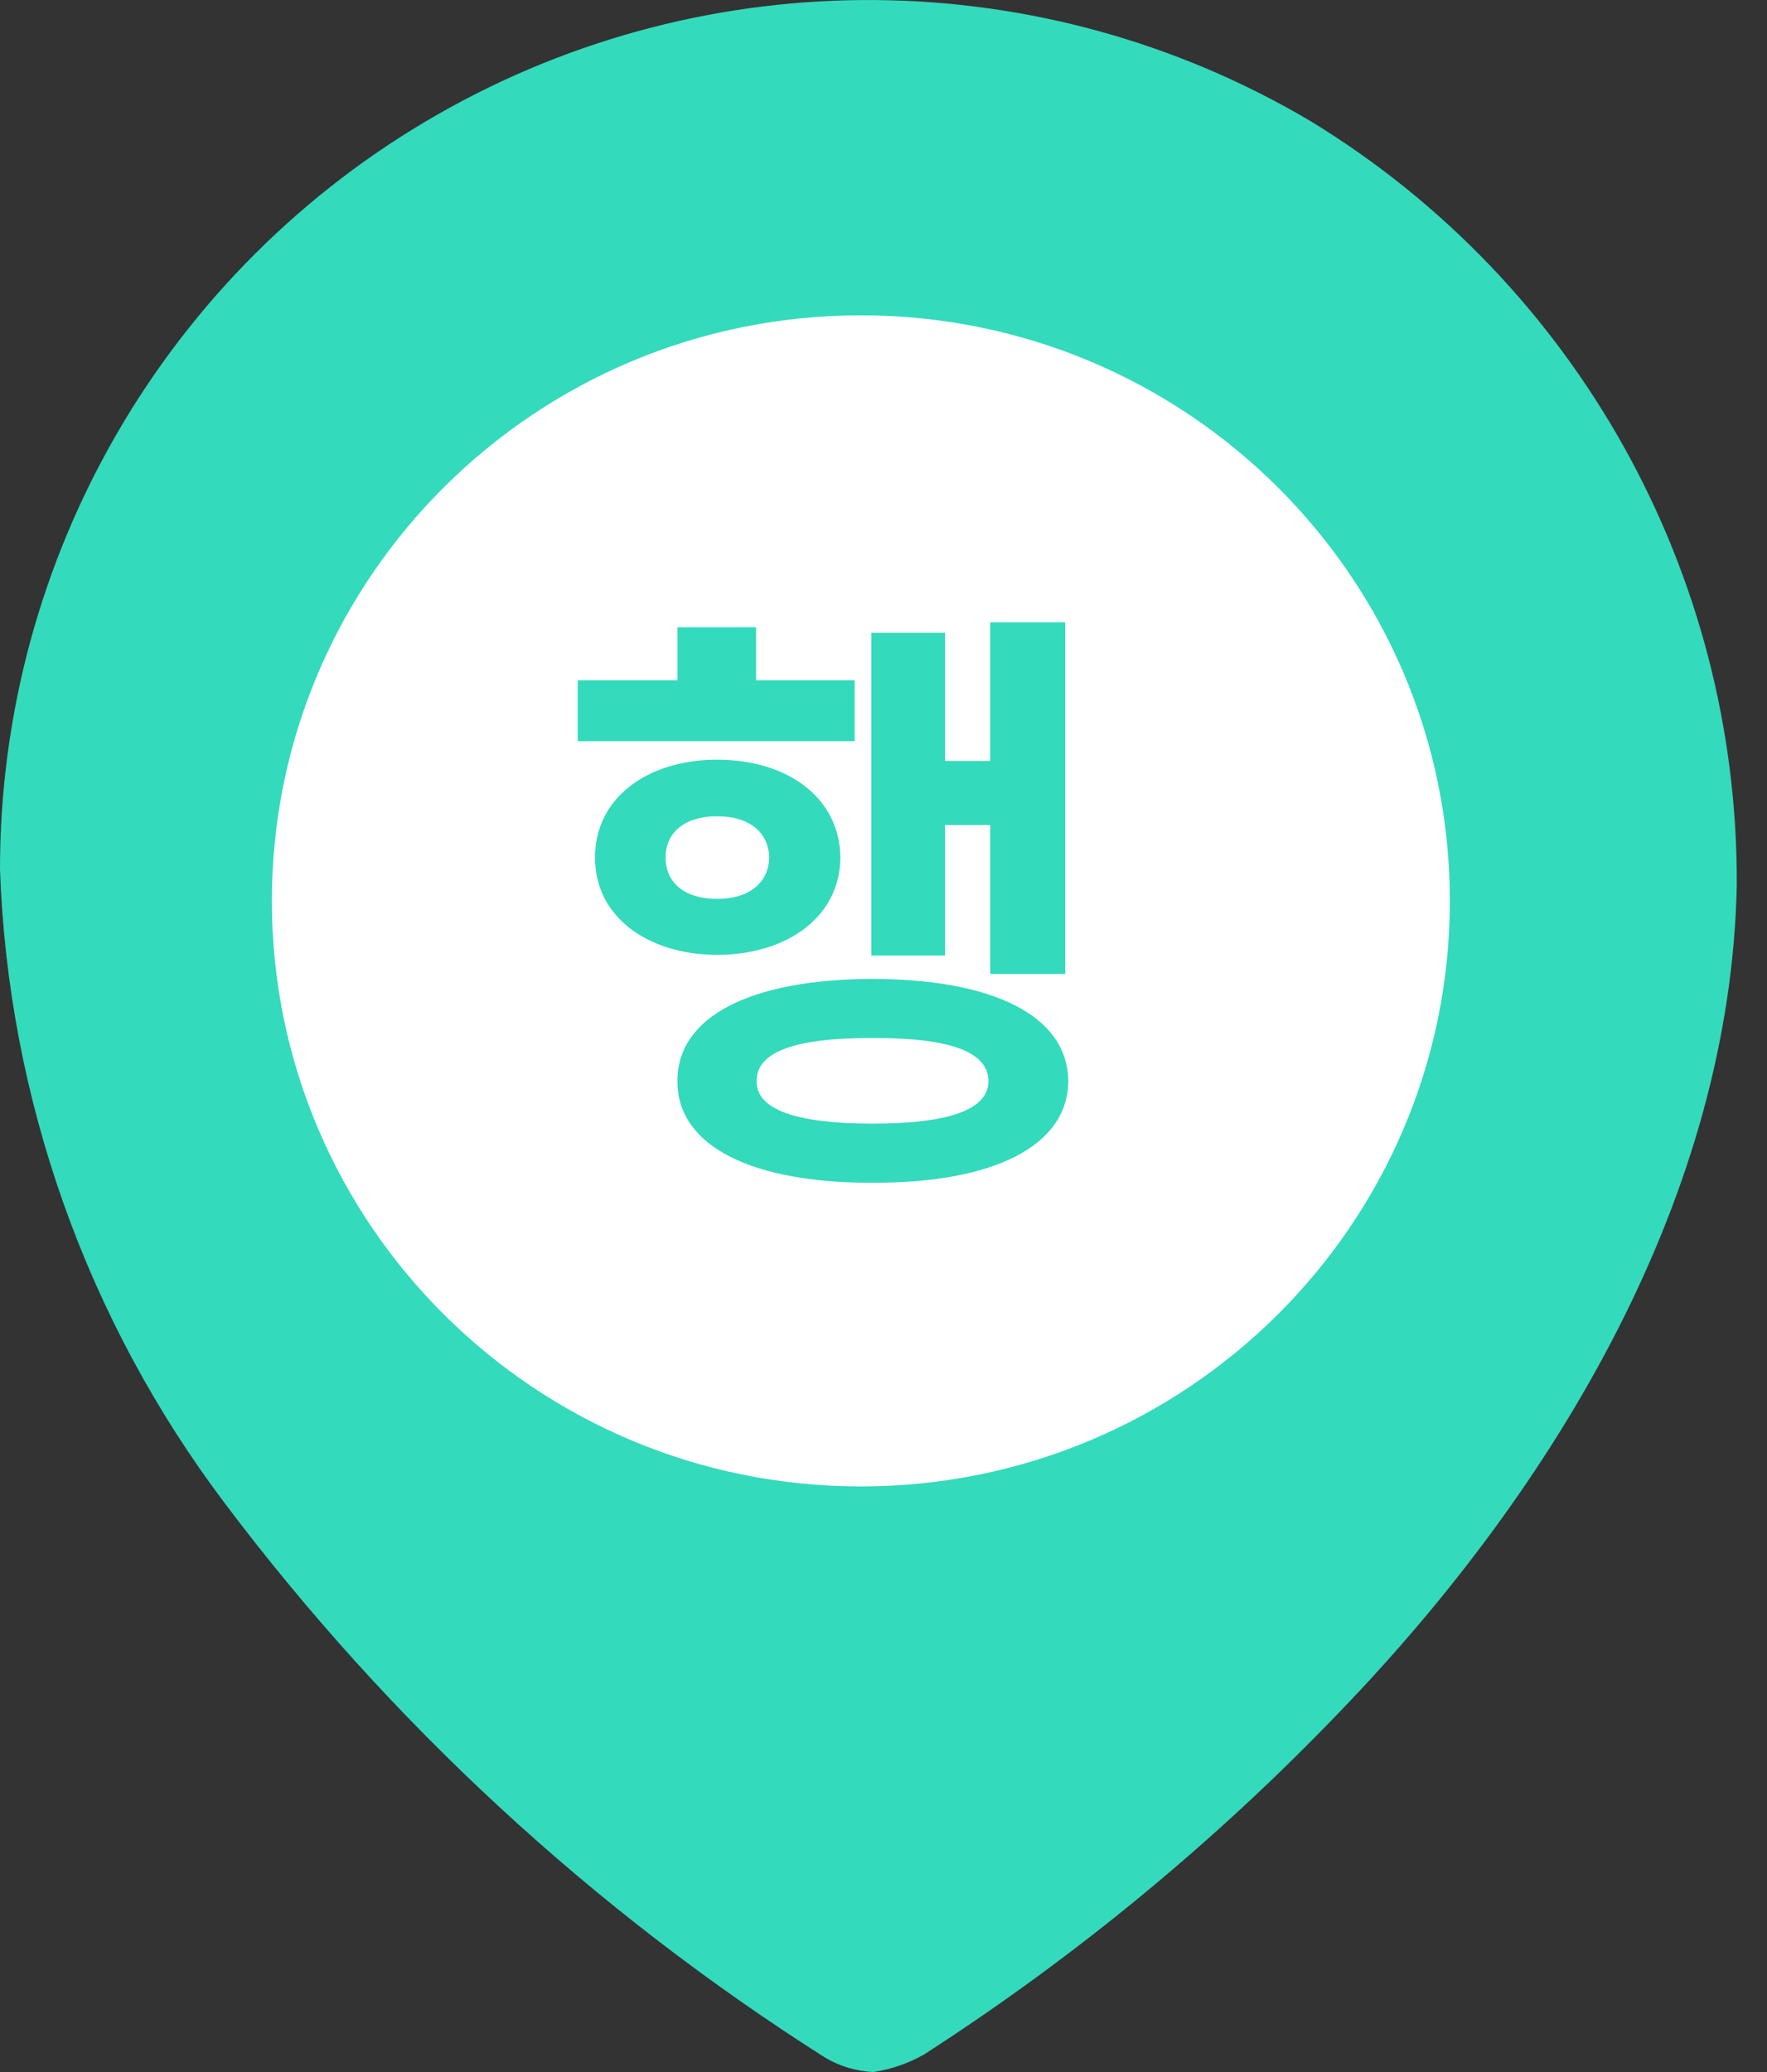 <svg width="29" height="34" viewBox="0 0 29 34" fill="none" xmlns="http://www.w3.org/2000/svg">
<rect x="0" y="0" width="29" height="34" fill="#333333" stroke="none"/>
<path fill-rule="evenodd" clip-rule="evenodd" d="M7.19 1.874C11.639 -0.665 17.107 -0.621 21.513 1.99C25.877 4.654 28.528 9.408 28.504 14.523C28.402 19.604 25.558 24.38 22.004 28.072C19.953 30.213 17.657 32.106 15.166 33.712C14.909 33.858 14.628 33.955 14.336 34C14.056 33.988 13.782 33.907 13.541 33.763C9.737 31.349 6.4 28.268 3.69 24.668C1.422 21.663 0.134 18.032 2.36909e-06 14.269C-0.003 9.144 2.742 4.413 7.19 1.874ZM9.761 16.39C10.509 18.202 12.275 19.384 14.235 19.384C15.518 19.393 16.753 18.888 17.662 17.981C18.571 17.074 19.08 15.841 19.076 14.557C19.083 12.596 17.907 10.825 16.099 10.07C14.291 9.315 12.206 9.725 10.818 11.109C9.43 12.493 9.013 14.578 9.761 16.39Z" fill="#34DABC"/>
<path d="M23.795 14.783C23.795 20.089 19.467 24.391 14.128 24.391C8.789 24.391 4.462 20.089 4.462 14.783C4.462 9.476 8.789 5.174 14.128 5.174C19.467 5.174 23.795 9.476 23.795 14.783Z" fill="white"/>
<path d="M17.482 10.212V15.982H16.252V13.537H15.51V15.679H14.3V10.384H15.51V12.486H16.252V10.212H17.482ZM9.481 12.162V11.162H11.118V10.293H12.409V11.162H14.026V12.162H9.481ZM9.766 14.072C9.761 13.107 10.61 12.466 11.769 12.466C12.943 12.466 13.787 13.107 13.792 14.072C13.787 15.027 12.943 15.664 11.769 15.669C10.61 15.664 9.761 15.027 9.766 14.072ZM10.925 14.072C10.92 14.497 11.261 14.755 11.769 14.749C12.272 14.755 12.618 14.497 12.623 14.072C12.618 13.643 12.272 13.39 11.769 13.395C11.266 13.39 10.92 13.643 10.925 14.072ZM11.118 17.741C11.113 16.674 12.328 16.068 14.321 16.063C16.318 16.068 17.523 16.674 17.533 17.741C17.523 18.802 16.318 19.413 14.321 19.408C12.328 19.413 11.113 18.802 11.118 17.741ZM12.419 17.741C12.409 18.205 13.065 18.438 14.321 18.438C15.581 18.438 16.222 18.205 16.222 17.741C16.222 17.256 15.581 17.028 14.321 17.033C13.065 17.028 12.409 17.256 12.419 17.741Z" fill="#34DABC"/>
</svg>

